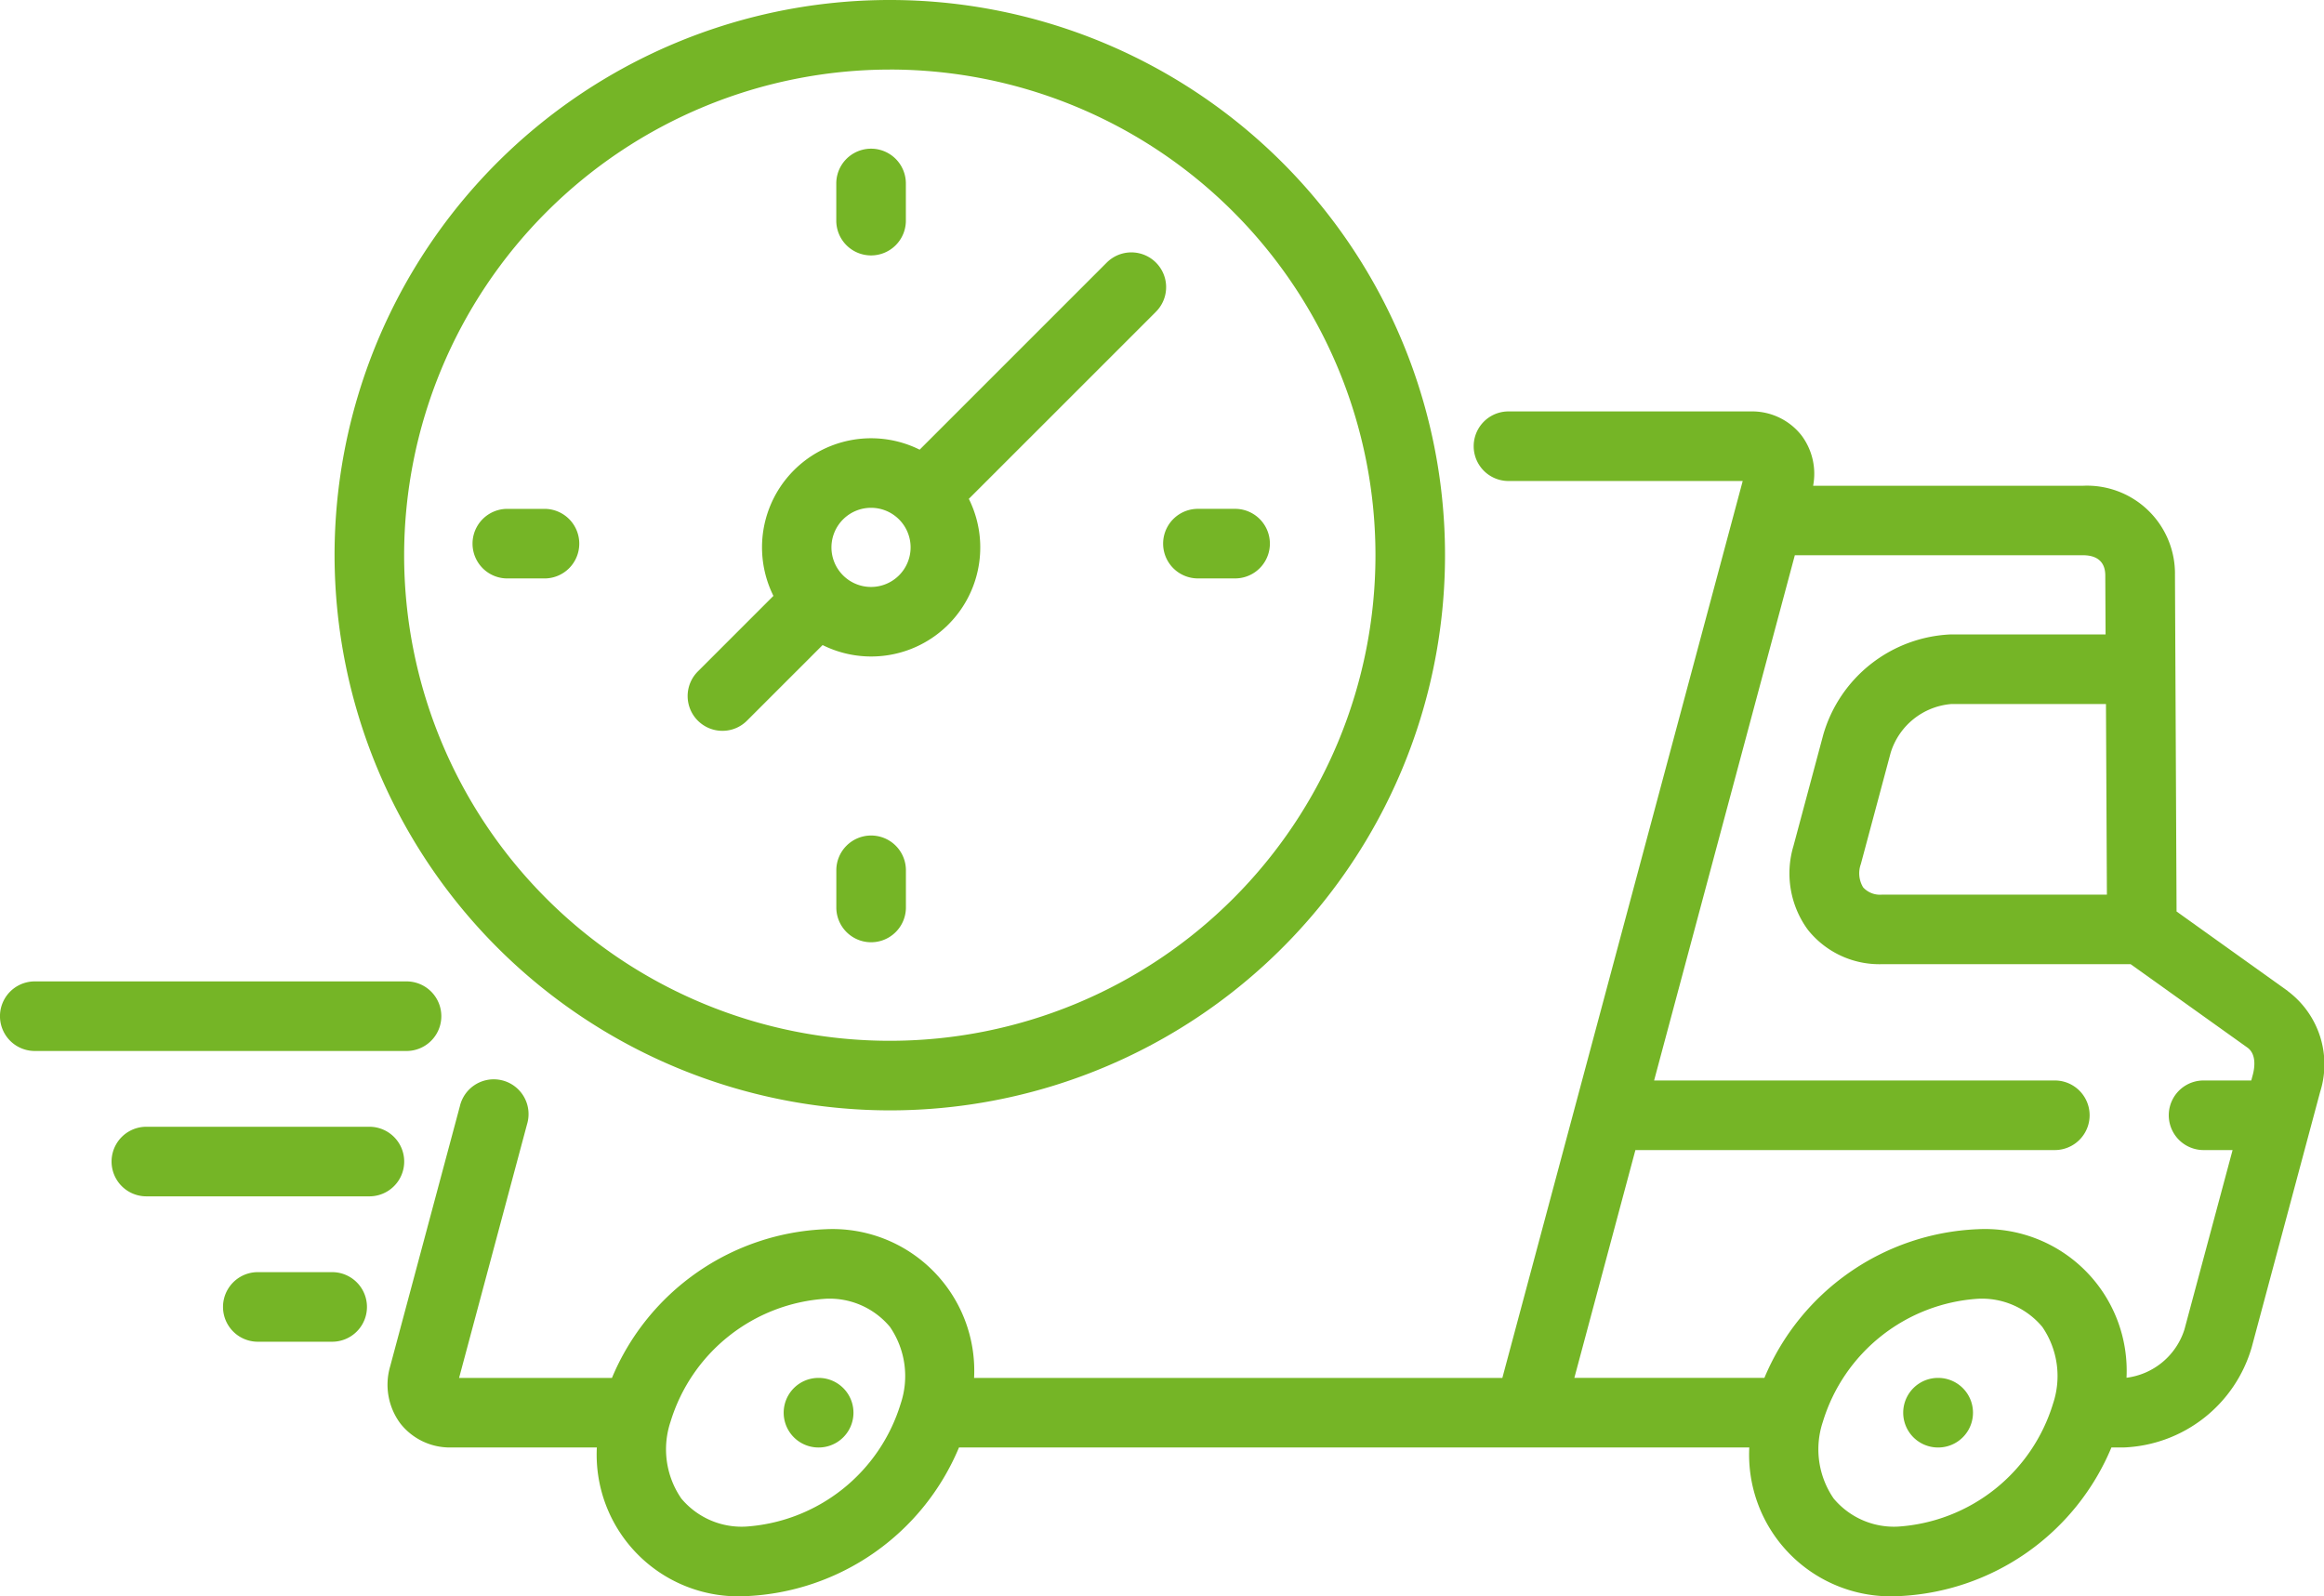 <svg xmlns="http://www.w3.org/2000/svg" width="103.528" height="71.109" viewBox="0 0 103.528 71.109">
  <g id="livraison-rapide_1_" data-name="livraison-rapide (1)" transform="translate(0 -80.164)">
    <path id="Tracé_417" data-name="Tracé 417" d="M422.823,384.777a1.549,1.549,0,1,0,0,3.1h.017a1.549,1.549,0,0,0-.017-3.1Z" transform="translate(-336.49 -243.226)" fill="#75b526"/>
    <path id="Tracé_418" data-name="Tracé 418" d="M174.323,384.777a1.549,1.549,0,1,0,0,3.1h.017a1.549,1.549,0,0,0-.017-3.1Z" transform="translate(-137.862 -243.226)" fill="#75b526"/>
    <path id="Tracé_419" data-name="Tracé 419" d="M179.122,202.179l-4.955-3.543-.071-14.984A3.918,3.918,0,0,0,170,179.67H157.977a2.851,2.851,0,0,0-.516-2.241,2.8,2.8,0,0,0-2.255-1.071h-10.8a1.549,1.549,0,1,0,0,3.1h10.434l-10.707,39.958H120.6a6.313,6.313,0,0,0-6.626-6.624,10.782,10.782,0,0,0-9.506,6.624h-6.81l3.027-11.3a1.55,1.55,0,1,0-2.993-.8l-3.106,11.593a2.894,2.894,0,0,0,.454,2.535,2.8,2.8,0,0,0,2.255,1.071h6.5a6.312,6.312,0,0,0,6.626,6.624,10.783,10.783,0,0,0,9.506-6.624h35.206a6.312,6.312,0,0,0,6.626,6.624,10.783,10.783,0,0,0,9.506-6.624h.549a6.19,6.19,0,0,0,5.7-4.461l3.047-11.373a4.074,4.074,0,0,0-1.443-4.5ZM117.33,220.564a7.752,7.752,0,0,1-6.9,5.476,3.5,3.5,0,0,1-2.874-1.253,3.868,3.868,0,0,1-.478-3.421,7.751,7.751,0,0,1,6.9-5.476,3.5,3.5,0,0,1,2.874,1.253,3.869,3.869,0,0,1,.478,3.421Zm53.734-22.677H161.029a1.015,1.015,0,0,1-.822-.323,1.208,1.208,0,0,1-.105-1.038l1.331-4.968a3.091,3.091,0,0,1,2.7-2.164h6.889Zm-2.4,22.677a7.752,7.752,0,0,1-6.9,5.476,3.5,3.5,0,0,1-2.874-1.253,3.868,3.868,0,0,1-.478-3.421,7.751,7.751,0,0,1,6.9-5.476,3.5,3.5,0,0,1,2.874,1.253,3.869,3.869,0,0,1,.478,3.421Zm5.856-3.312a3.117,3.117,0,0,1-2.582,2.157,6.313,6.313,0,0,0-6.626-6.618,10.782,10.782,0,0,0-9.506,6.624h-8.466l2.72-10.15h18.684a1.549,1.549,0,1,0,0-3.1H150.893l6.269-23.4H170c.451,0,.989.156.992.9l.013,2.627h-6.874a6.19,6.19,0,0,0-5.7,4.461l-1.331,4.968a4.254,4.254,0,0,0,.64,3.727,4.071,4.071,0,0,0,3.281,1.536h11.1l5.2,3.714c.442.316.3.982.251,1.179l-.077.288H175.37a1.549,1.549,0,1,0,0,3.1h1.293Z" transform="translate(-77.207 -77.865)" fill="#75b526"/>
    <path id="Tracé_420" data-name="Tracé 420" d="M96.879,129.632A24.734,24.734,0,1,0,72.145,104.9,24.762,24.762,0,0,0,96.879,129.632Zm0-46.37A21.635,21.635,0,1,1,75.244,104.9,21.66,21.66,0,0,1,96.879,83.263Z" transform="translate(-57.241 0)" fill="#75b526"/>
    <path id="Tracé_421" data-name="Tracé 421" d="M153.856,157.593a1.544,1.544,0,0,0,1.1-.454l3.367-3.367a4.858,4.858,0,0,0,6.514-6.514l8.335-8.335a1.549,1.549,0,0,0-2.191-2.191l-8.335,8.335a4.859,4.859,0,0,0-6.514,6.514l-3.367,3.367a1.549,1.549,0,0,0,1.1,2.645Zm6.624-9.936a1.763,1.763,0,1,1-1.763,1.763A1.765,1.765,0,0,1,160.48,147.657Z" transform="translate(-121.678 -44.87)" fill="#75b526"/>
    <path id="Tracé_422" data-name="Tracé 422" d="M185.92,116.983a1.549,1.549,0,0,0,1.549-1.549v-1.656a1.549,1.549,0,1,0-3.1,0v1.656A1.549,1.549,0,0,0,185.92,116.983Z" transform="translate(-147.115 -25.44)" fill="#75b526"/>
    <path id="Tracé_423" data-name="Tracé 423" d="M185.92,264.535a1.55,1.55,0,0,0-1.549,1.549v1.656a1.549,1.549,0,0,0,3.1,0v-1.656A1.549,1.549,0,0,0,185.92,264.535Z" transform="translate(-147.115 -147.148)" fill="#75b526"/>
    <path id="Tracé_424" data-name="Tracé 424" d="M258.065,195.489h1.656a1.549,1.549,0,1,0,0-3.1h-1.656a1.549,1.549,0,1,0,0,3.1Z" transform="translate(-204.701 -89.556)" fill="#75b526"/>
    <path id="Tracé_425" data-name="Tracé 425" d="M108.965,193.939a1.549,1.549,0,0,0-1.549-1.549h-1.656a1.549,1.549,0,0,0,0,3.1h1.656A1.549,1.549,0,0,0,108.965,193.939Z" transform="translate(-83.16 -89.556)" fill="#75b526"/>
    <path id="Tracé_426" data-name="Tracé 426" d="M18.11,296.6H1.549a1.549,1.549,0,1,0,0,3.1H18.11a1.549,1.549,0,1,0,0-3.1Z" transform="translate(0 -172.714)" fill="#75b526"/>
    <path id="Tracé_427" data-name="Tracé 427" d="M35.534,328.664H25.6a1.549,1.549,0,0,0,0,3.1h9.936a1.549,1.549,0,0,0,0-3.1Z" transform="translate(-19.08 -198.302)" fill="#75b526"/>
    <path id="Tracé_428" data-name="Tracé 428" d="M52.958,360.728H49.646a1.549,1.549,0,1,0,0,3.1h3.312a1.549,1.549,0,1,0,0-3.1Z" transform="translate(-38.161 -223.889)" fill="#75b526"/>
  </g>
</svg>
